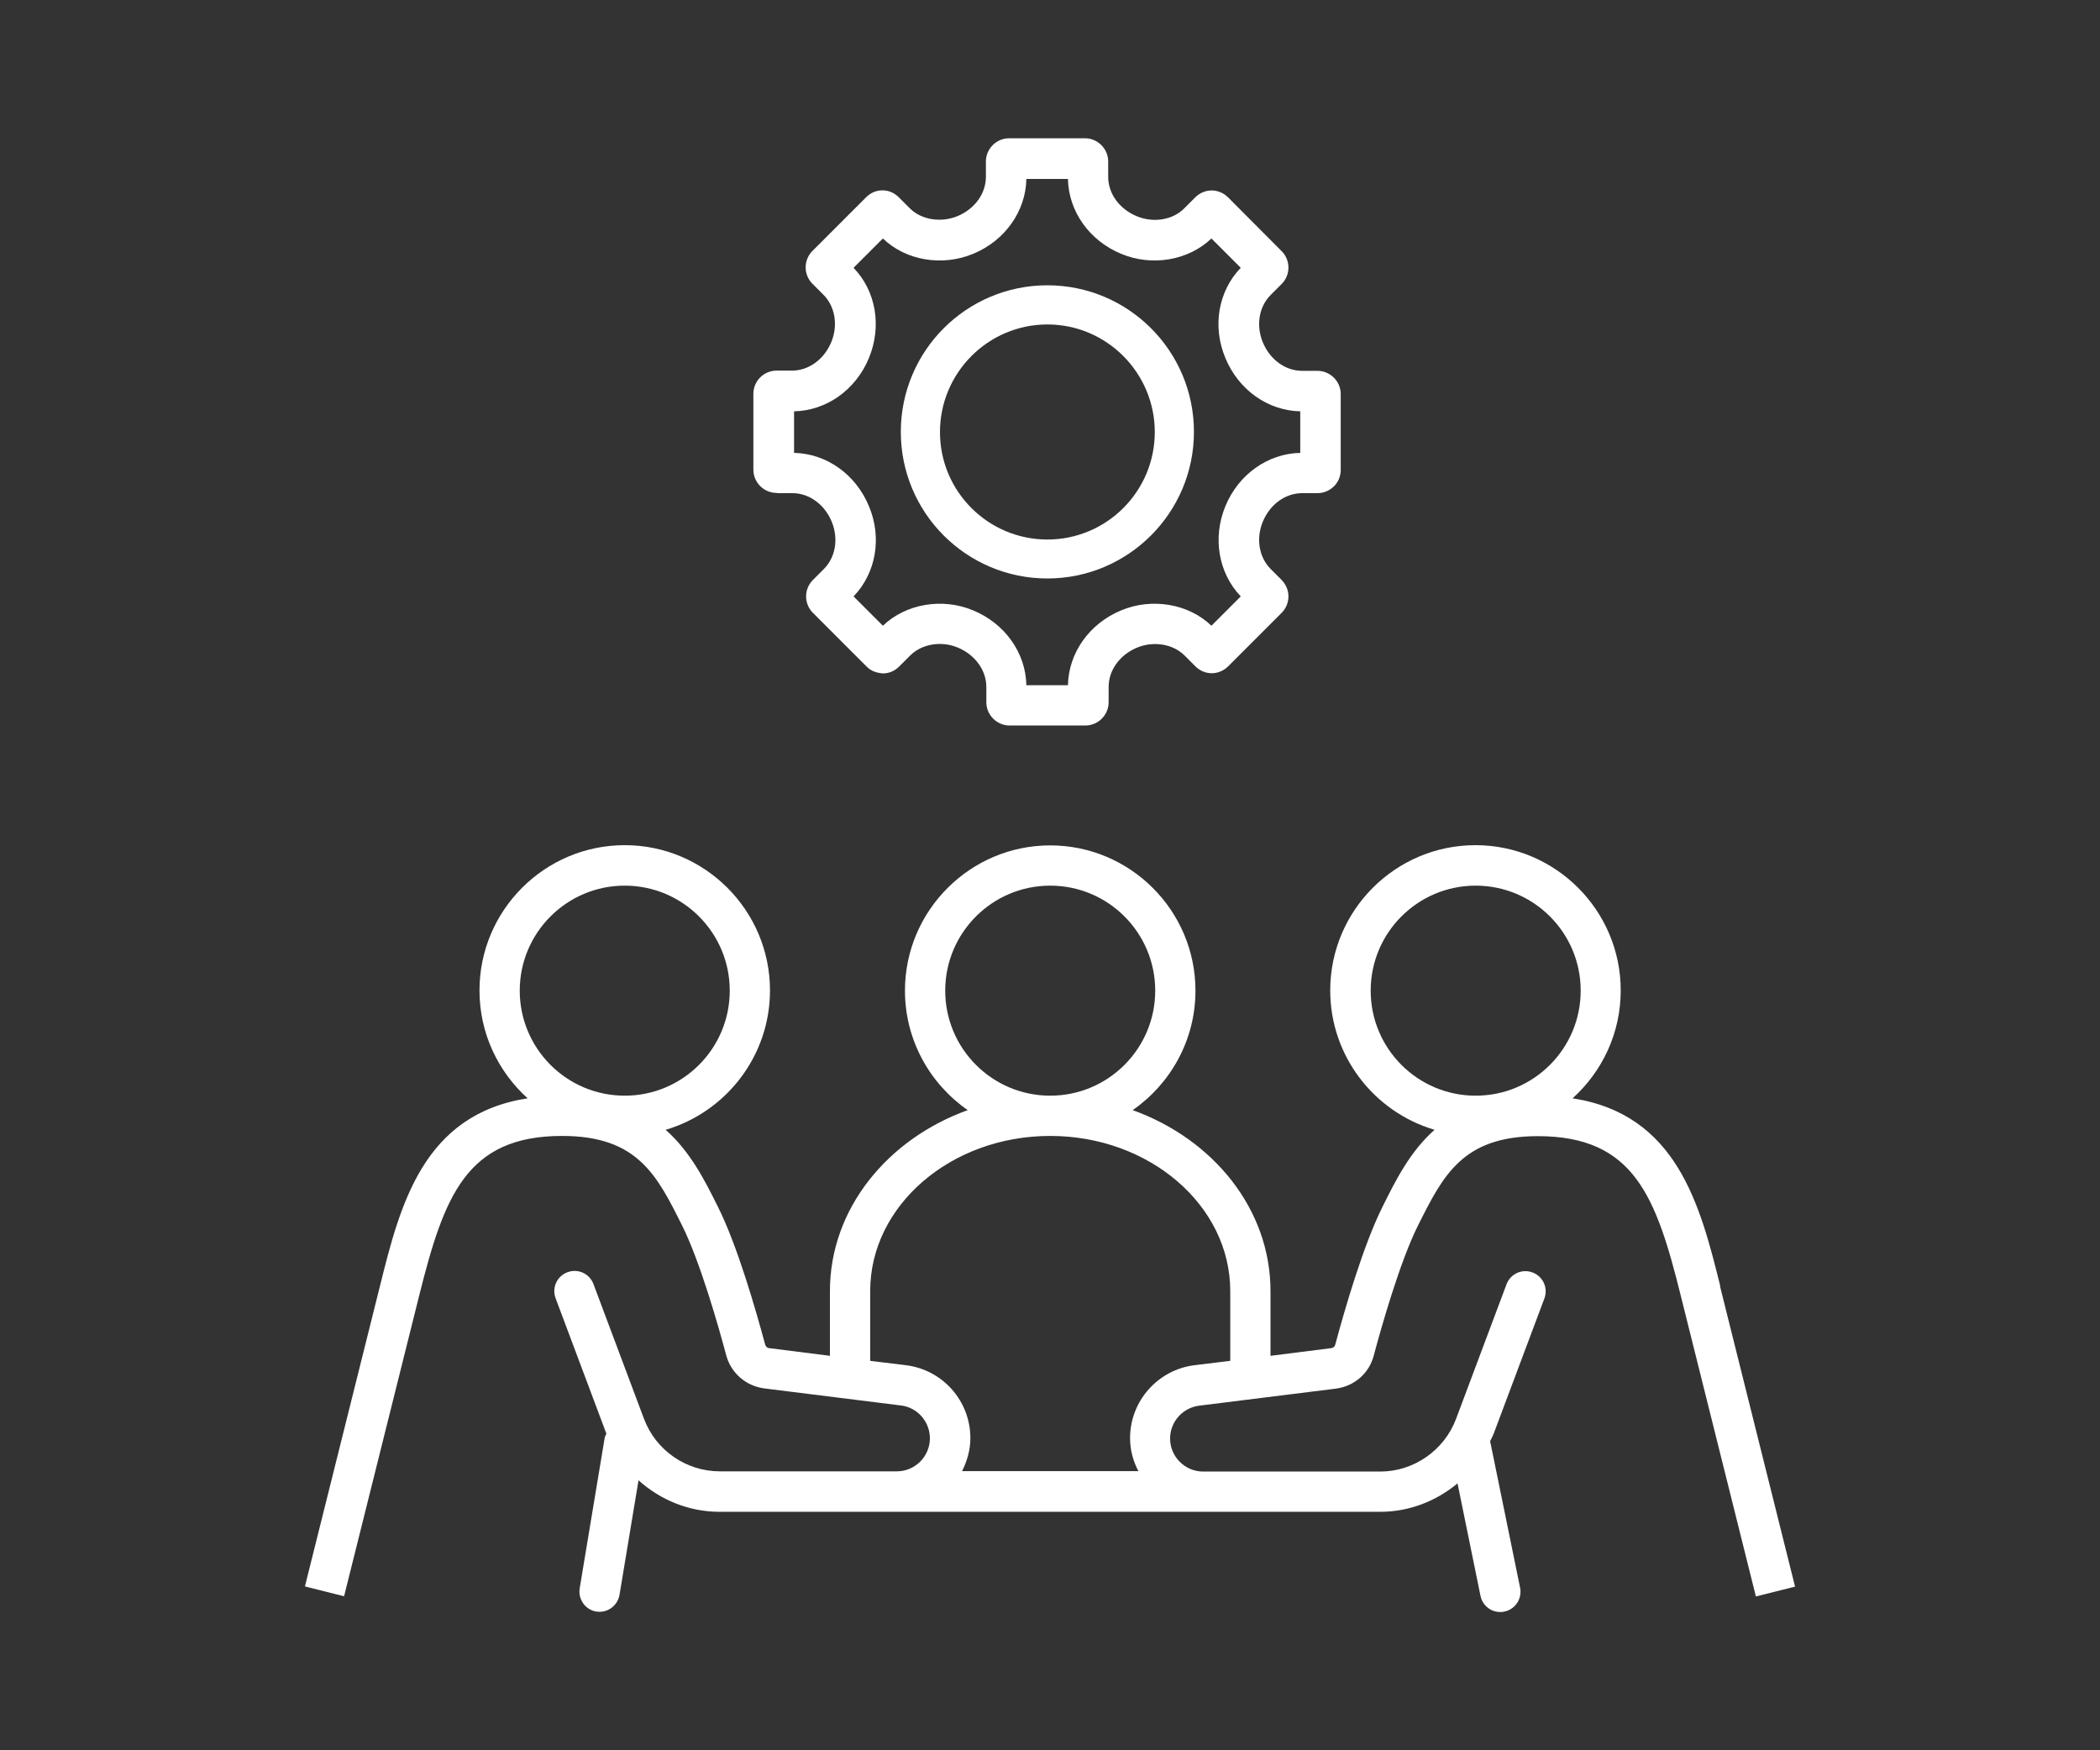 <?xml version="1.0" encoding="UTF-8"?>
<svg id="a" data-name="レイヤー 1" xmlns="http://www.w3.org/2000/svg" viewBox="0 0 96 80">
  <rect x="0" y="0" width="96" height="80" fill="#333333" stroke="none"/>
  <defs>
    <style>
      .b {
        fill: #fff;
      }
    </style>
  </defs>
  <path class="b" d="m78.64,58.78c-.92-3.7-1.98-7.84-6.75-8.58,1.35-1.22,2.2-2.97,2.2-4.93,0-3.66-2.98-6.64-6.64-6.64s-6.64,2.98-6.64,6.64c0,3.01,2.02,5.56,4.77,6.37-1.11.98-1.77,2.29-2.38,3.52-.88,1.76-1.73,4.7-2.16,6.3-.02.09-.09.15-.19.16l-2.77.35v-2.96c0-3.74-2.61-6.94-6.3-8.27,1.73-1.2,2.87-3.2,2.87-5.46,0-3.66-2.98-6.64-6.64-6.64s-6.64,2.98-6.64,6.64c0,2.26,1.14,4.26,2.87,5.46-3.69,1.33-6.3,4.53-6.3,8.27v2.96l-2.77-.35c-.09,0-.16-.07-.19-.16-.43-1.6-1.28-4.55-2.16-6.3-.61-1.23-1.27-2.53-2.39-3.52,2.75-.81,4.77-3.36,4.77-6.37,0-3.66-2.98-6.64-6.64-6.64s-6.64,2.98-6.64,6.64c0,1.96.85,3.71,2.2,4.93-4.78.74-5.83,4.88-6.75,8.58l-3.43,13.73,1.79.45,3.43-13.73c1.14-4.55,2.15-7.31,6.54-7.31,3.44,0,4.33,1.79,5.47,4.07.84,1.67,1.7,4.72,2.03,5.96.22.81.9,1.4,1.74,1.51l6.25.78c.75.09,1.32.74,1.32,1.5,0,.83-.68,1.51-1.51,1.51h-8.1c-1.53,0-2.92-.96-3.46-2.4l-2.31-6.16c-.18-.48-.71-.72-1.19-.54-.48.18-.72.71-.54,1.19l2.31,6.16s0,.02.01.03c-.03.07-.07.13-.08.21l-1.14,6.86c-.08.5.26.98.76,1.06.05,0,.1.01.15.01.44,0,.83-.32.91-.77l.87-5.24c1,.9,2.31,1.44,3.7,1.44h30.21c1.32,0,2.56-.49,3.53-1.3l1.05,5.14c.09.44.47.74.9.74.06,0,.12,0,.19-.02.5-.1.82-.59.72-1.09l-1.37-6.7c.06-.12.12-.23.17-.36l2.31-6.16c.18-.48-.06-1.01-.54-1.19s-1.01.06-1.19.54l-2.31,6.16c-.54,1.43-1.93,2.4-3.46,2.4h-8.1c-.83,0-1.51-.68-1.51-1.51,0-.76.57-1.4,1.32-1.5l6.26-.78c.84-.11,1.52-.7,1.73-1.51.33-1.23,1.19-4.29,2.03-5.96,1.14-2.27,2.03-4.07,5.47-4.07,4.4,0,5.41,2.76,6.54,7.31l3.43,13.73,1.79-.45-3.43-13.73h0Zm-54.88-13.5c0-2.65,2.15-4.8,4.8-4.8s4.8,2.15,4.8,4.8-2.15,4.8-4.8,4.8-4.8-2.15-4.8-4.8Zm19.45,0c0-2.65,2.15-4.8,4.8-4.8s4.8,2.15,4.8,4.8-2.15,4.8-4.8,4.8-4.8-2.15-4.8-4.8Zm11.39,17.12c-1.67.21-2.94,1.64-2.94,3.33,0,.55.14,1.05.38,1.51h-8.06c.23-.46.38-.96.38-1.51,0-1.69-1.26-3.12-2.94-3.33l-1.64-.2v-3.19c0-3.91,3.69-7.09,8.23-7.09s8.23,3.18,8.23,7.09v3.19s-1.64.2-1.64.2Zm8.06-17.12c0-2.65,2.15-4.8,4.8-4.8s4.8,2.15,4.8,4.8-2.15,4.8-4.8,4.8-4.8-2.15-4.8-4.8Z"/>
  <path class="b" d="m47.88,26.44c3.69,0,6.7-3,6.7-6.7s-3-6.7-6.7-6.7-6.7,3-6.7,6.7,3,6.7,6.7,6.7Zm0-11.61c2.71,0,4.91,2.21,4.91,4.92s-2.2,4.91-4.91,4.91-4.91-2.2-4.91-4.91,2.2-4.92,4.91-4.92Z"/>
  <path class="b" d="m35.52,22.54h.7c.77,0,1.47.51,1.8,1.3.32.78.18,1.63-.36,2.17l-.5.5c-.2.2-.31.47-.31.75s.11.55.31.75l2.45,2.45c.21.21.43.29.75.32.28,0,.54-.11.75-.32l.5-.5c.53-.53,1.42-.68,2.18-.36.79.33,1.3,1.04,1.3,1.8v.7c0,.58.48,1.06,1.06,1.06h3.47c.58,0,1.06-.48,1.06-1.06v-.7c0-.77.51-1.47,1.3-1.8.75-.31,1.64-.17,2.17.36l.5.5c.43.42,1.07.41,1.49,0l2.45-2.45c.2-.2.31-.47.31-.75s-.11-.54-.31-.75l-.5-.5c-.54-.54-.68-1.4-.36-2.17.33-.79,1.03-1.3,1.8-1.3h.7c.28,0,.55-.11.77-.33.19-.2.29-.46.29-.73v-3.47c0-.58-.48-1.06-1.06-1.06h-.7c-.77,0-1.47-.51-1.8-1.3-.32-.78-.18-1.63.36-2.17l.5-.5c.2-.2.31-.47.31-.75s-.11-.55-.31-.75l-2.45-2.46c-.43-.42-1.07-.42-1.5,0l-.5.5c-.53.54-1.42.68-2.18.36-.79-.33-1.3-1.03-1.3-1.8v-.7c0-.58-.48-1.06-1.06-1.06h-3.47c-.58,0-1.06.48-1.06,1.06v.7c0,.77-.51,1.47-1.3,1.8-.76.31-1.65.17-2.18-.36l-.5-.5c-.21-.21-.47-.32-.75-.32h0c-.28,0-.54.11-.75.32l-2.45,2.45c-.2.2-.31.47-.31.75s.11.55.31.75l.5.5c.54.54.68,1.4.36,2.17-.33.79-1.03,1.3-1.8,1.3h-.7c-.28,0-.55.11-.76.32-.19.2-.3.46-.3.74v3.47c0,.58.48,1.06,1.06,1.06h.02Zm.78-3.74c1.48-.03,2.82-.98,3.42-2.43.6-1.45.33-3.06-.7-4.13l1.34-1.34c1.05,1.01,2.71,1.29,4.13.7,1.45-.6,2.4-1.94,2.43-3.42h1.9c.03,1.48.98,2.82,2.43,3.42,1.41.59,3.07.31,4.13-.7l1.34,1.34c-1.03,1.07-1.31,2.68-.7,4.13.6,1.45,1.94,2.4,3.42,2.43v1.9c-1.48.03-2.82.98-3.42,2.43s-.32,3.06.7,4.13l-1.34,1.34c-1.05-1.01-2.73-1.29-4.13-.7-1.45.6-2.4,1.94-2.43,3.42h-1.9c-.03-1.48-.98-2.82-2.43-3.42-1.41-.59-3.07-.31-4.13.7l-1.34-1.34c1.03-1.07,1.31-2.69.7-4.13-.6-1.45-1.94-2.4-3.42-2.43,0,0,0-1.9,0-1.9Z"/>
</svg>